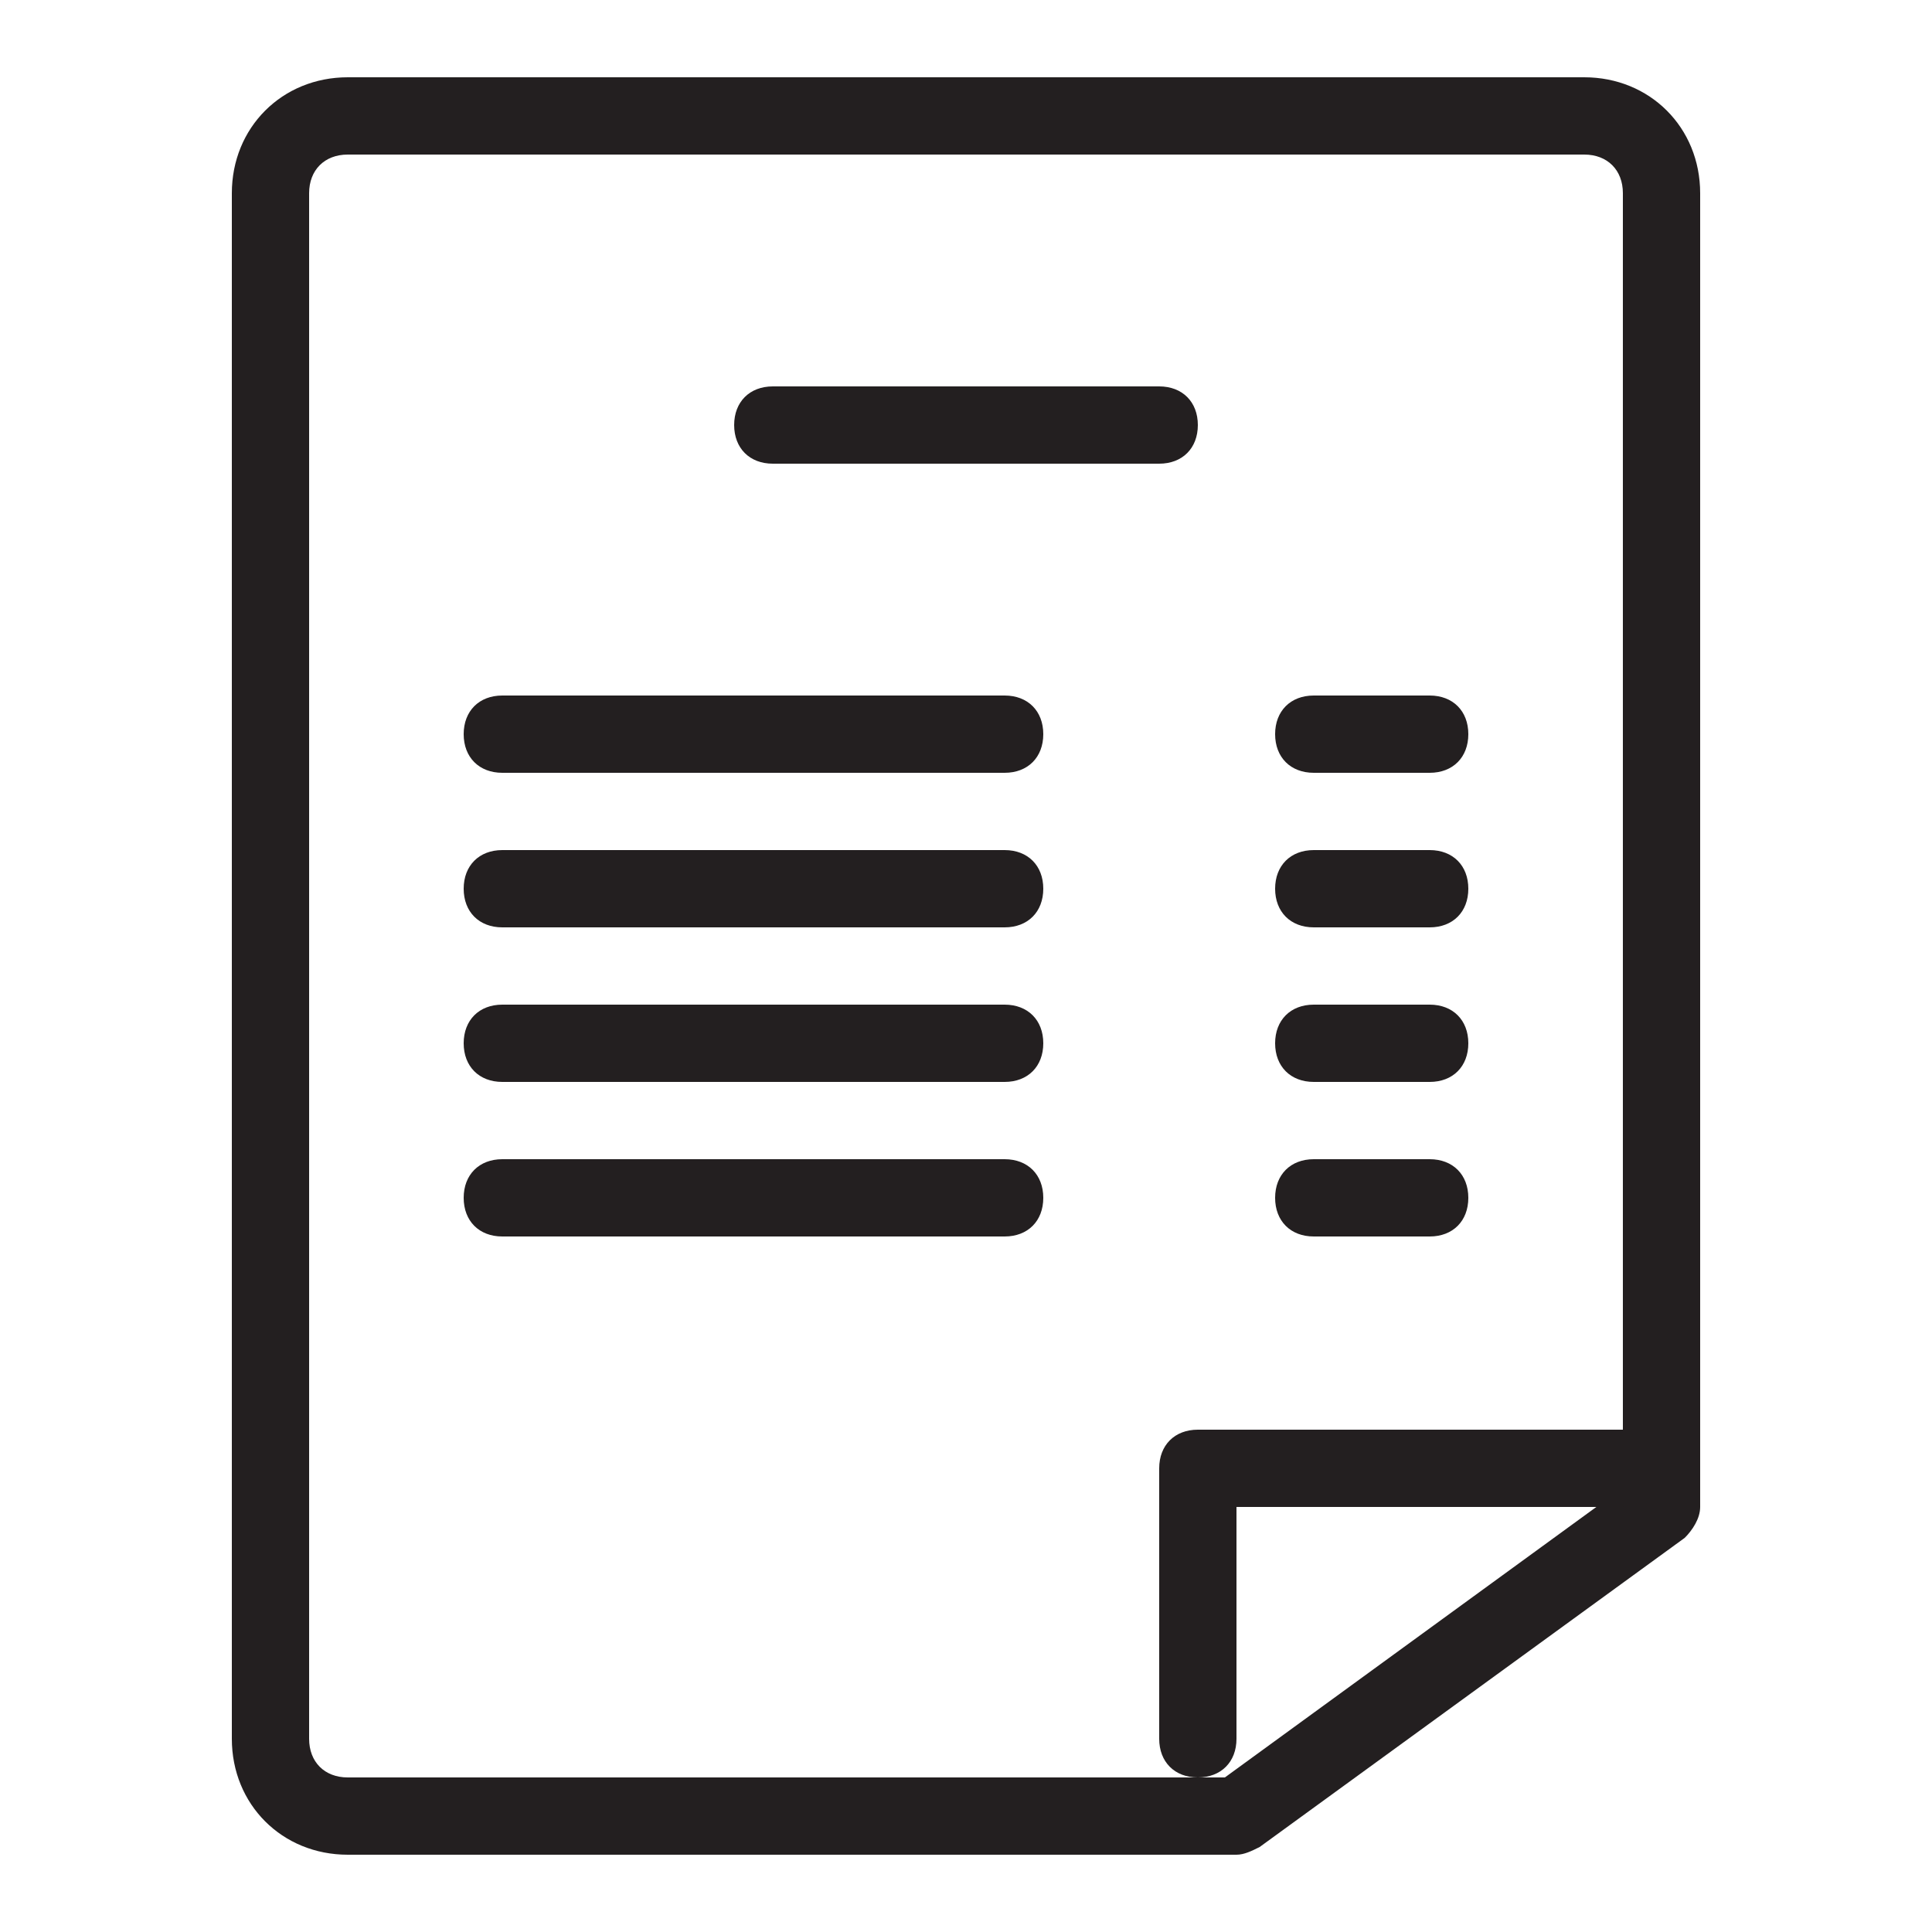<?xml version="1.0" encoding="utf-8"?>
<!-- Generator: Adobe Illustrator 24.3.0, SVG Export Plug-In . SVG Version: 6.00 Build 0)  -->
<svg version="1.1" id="Layer_1" xmlns="http://www.w3.org/2000/svg" xmlns:xlink="http://www.w3.org/1999/xlink" x="0px" y="0px"
	 viewBox="0 0 50 50" style="enable-background:new 0 0 50 50;" xml:space="preserve">
<style type="text/css">
	.st0{fill:#231F20;}
</style>
<g>
	<path class="st0" d="M32,48H9c-1.7,0-3-1.3-3-3V5c0-1.7,1.3-3,3-3h32c1.7,0,3,1.3,3,3v34c0,0.3-0.2,0.6-0.4,0.8l-11,8
		C32.4,47.9,32.2,48,32,48z M9,4C8.4,4,8,4.4,8,5v40c0,0.6,0.4,1,1,1h22.7L42,38.5V5c0-0.6-0.4-1-1-1H9z"/>
	<path class="st0" d="M31,46c-0.6,0-1-0.4-1-1v-7c0-0.6,0.4-1,1-1h11c0.6,0,1,0.4,1,1s-0.4,1-1,1H32v6C32,45.6,31.6,46,31,46z"/>
	<path class="st0" d="M30,12H20c-0.6,0-1-0.4-1-1s0.4-1,1-1h10c0.6,0,1,0.4,1,1S30.6,12,30,12z"/>
	<path class="st0" d="M26,20H13c-0.6,0-1-0.4-1-1s0.4-1,1-1h13c0.6,0,1,0.4,1,1S26.6,20,26,20z"/>
	<path class="st0" d="M26,24H13c-0.6,0-1-0.4-1-1s0.4-1,1-1h13c0.6,0,1,0.4,1,1S26.6,24,26,24z"/>
	<path class="st0" d="M26,28H13c-0.6,0-1-0.4-1-1s0.4-1,1-1h13c0.6,0,1,0.4,1,1S26.6,28,26,28z"/>
	<path class="st0" d="M26,32H13c-0.6,0-1-0.4-1-1s0.4-1,1-1h13c0.6,0,1,0.4,1,1S26.6,32,26,32z"/>
	<path class="st0" d="M37,20h-3c-0.6,0-1-0.4-1-1s0.4-1,1-1h3c0.6,0,1,0.4,1,1S37.6,20,37,20z"/>
	<path class="st0" d="M37,24h-3c-0.6,0-1-0.4-1-1s0.4-1,1-1h3c0.6,0,1,0.4,1,1S37.6,24,37,24z"/>
	<path class="st0" d="M37,28h-3c-0.6,0-1-0.4-1-1s0.4-1,1-1h3c0.6,0,1,0.4,1,1S37.6,28,37,28z"/>
	<path class="st0" d="M37,32h-3c-0.6,0-1-0.4-1-1s0.4-1,1-1h3c0.6,0,1,0.4,1,1S37.6,32,37,32z"/>
</g>
</svg>
